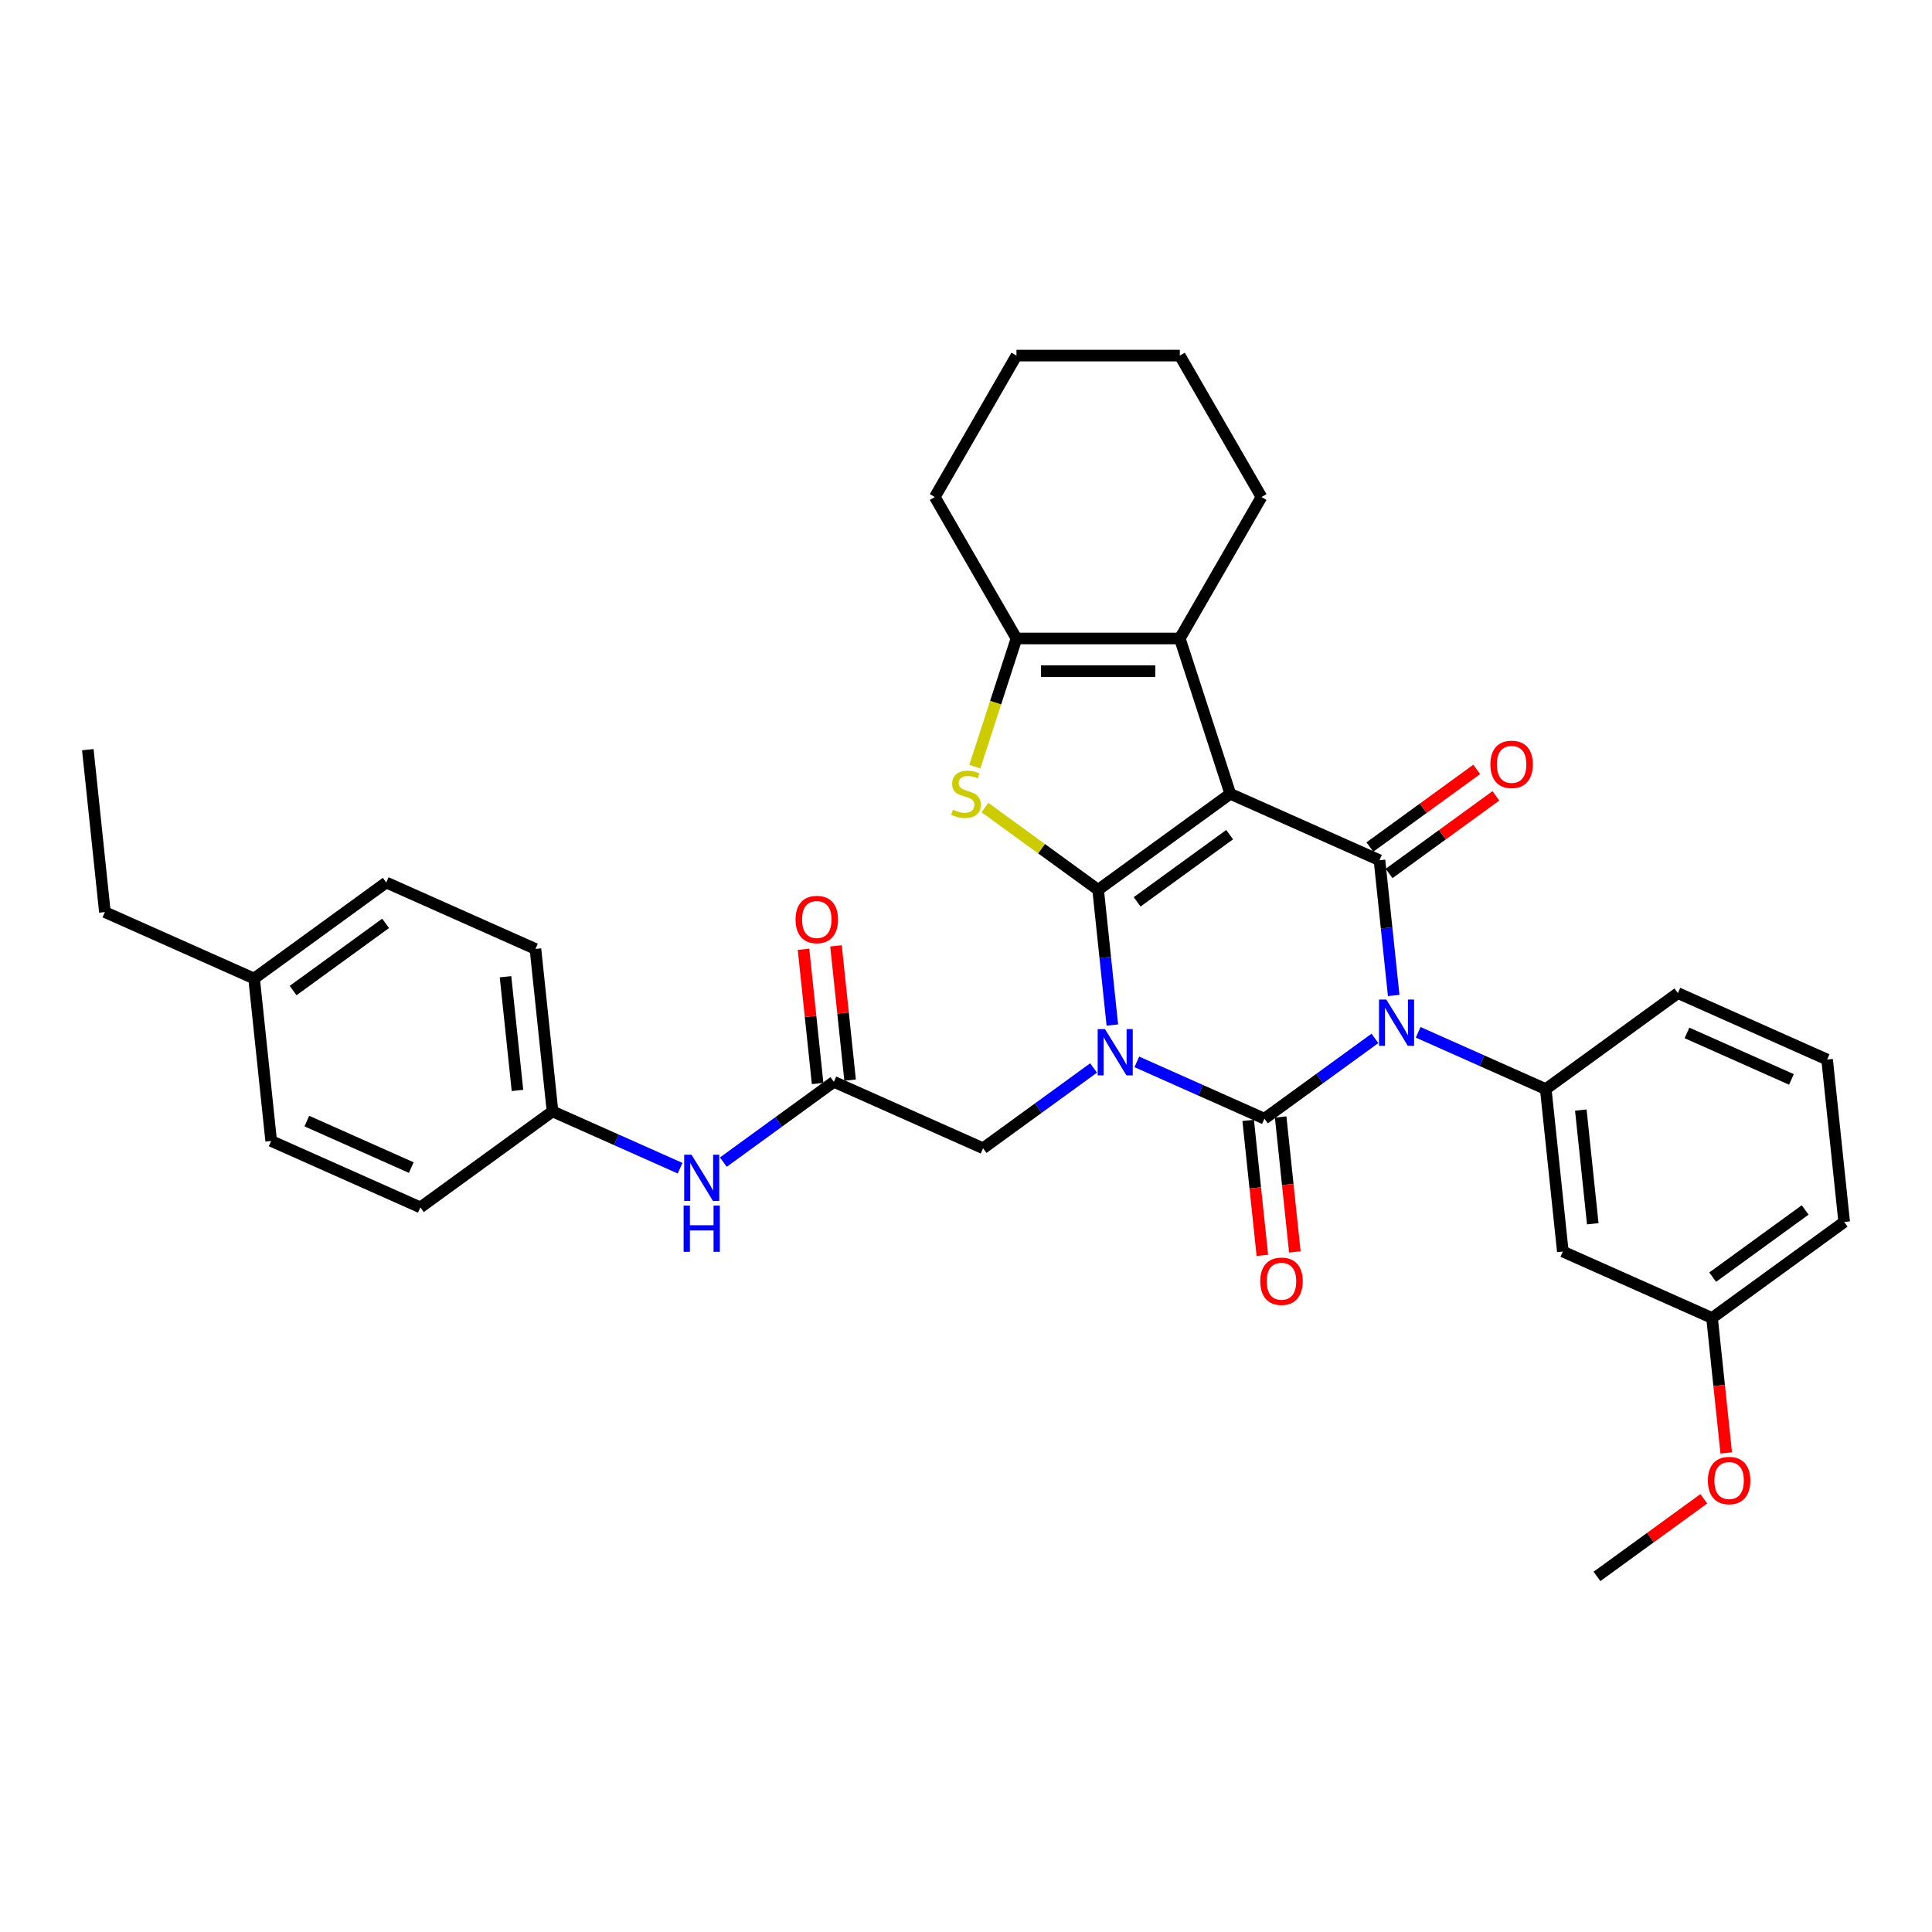 <?xml version='1.0' encoding='iso-8859-1'?>
<svg version='1.1' baseProfile='full'
              xmlns='http://www.w3.org/2000/svg'
                      xmlns:rdkit='http://www.rdkit.org/xml'
                      xmlns:xlink='http://www.w3.org/1999/xlink'
                  xml:space='preserve'
width='1000px' height='1000px' viewBox='0 0 1000 1000'>
<!-- END OF HEADER -->
<rect style='opacity:1.0;fill:#FFFFFF;stroke:none' width='1000' height='1000' x='0' y='0'> </rect>
<path class='bond-0' d='M 575.75,530.559 L 572.072,495.563' style='fill:none;fill-rule:evenodd;stroke:#0000FF;stroke-width:6px;stroke-linecap:butt;stroke-linejoin:miter;stroke-opacity:1' />
<path class='bond-0' d='M 572.072,495.563 L 568.394,460.567' style='fill:none;fill-rule:evenodd;stroke:#000000;stroke-width:6px;stroke-linecap:butt;stroke-linejoin:miter;stroke-opacity:1' />
<path class='bond-3' d='M 588.423,549.627 L 621.442,564.328' style='fill:none;fill-rule:evenodd;stroke:#0000FF;stroke-width:6px;stroke-linecap:butt;stroke-linejoin:miter;stroke-opacity:1' />
<path class='bond-3' d='M 621.442,564.328 L 654.461,579.029' style='fill:none;fill-rule:evenodd;stroke:#000000;stroke-width:6px;stroke-linecap:butt;stroke-linejoin:miter;stroke-opacity:1' />
<path class='bond-9' d='M 566.037,552.776 L 537.437,573.555' style='fill:none;fill-rule:evenodd;stroke:#0000FF;stroke-width:6px;stroke-linecap:butt;stroke-linejoin:miter;stroke-opacity:1' />
<path class='bond-9' d='M 537.437,573.555 L 508.837,594.334' style='fill:none;fill-rule:evenodd;stroke:#000000;stroke-width:6px;stroke-linecap:butt;stroke-linejoin:miter;stroke-opacity:1' />
<path class='bond-1' d='M 568.394,460.567 L 636.787,410.877' style='fill:none;fill-rule:evenodd;stroke:#000000;stroke-width:6px;stroke-linecap:butt;stroke-linejoin:miter;stroke-opacity:1' />
<path class='bond-1' d='M 588.591,466.793 L 636.466,432.009' style='fill:none;fill-rule:evenodd;stroke:#000000;stroke-width:6px;stroke-linecap:butt;stroke-linejoin:miter;stroke-opacity:1' />
<path class='bond-5' d='M 568.394,460.567 L 539.092,439.278' style='fill:none;fill-rule:evenodd;stroke:#000000;stroke-width:6px;stroke-linecap:butt;stroke-linejoin:miter;stroke-opacity:1' />
<path class='bond-5' d='M 539.092,439.278 L 509.79,417.989' style='fill:none;fill-rule:evenodd;stroke:#CCCC00;stroke-width:6px;stroke-linecap:butt;stroke-linejoin:miter;stroke-opacity:1' />
<path class='bond-6' d='M 636.787,410.877 L 610.663,330.475' style='fill:none;fill-rule:evenodd;stroke:#000000;stroke-width:6px;stroke-linecap:butt;stroke-linejoin:miter;stroke-opacity:1' />
<path class='bond-34' d='M 636.787,410.877 L 714.018,445.262' style='fill:none;fill-rule:evenodd;stroke:#000000;stroke-width:6px;stroke-linecap:butt;stroke-linejoin:miter;stroke-opacity:1' />
<path class='bond-2' d='M 711.661,537.47 L 683.061,558.249' style='fill:none;fill-rule:evenodd;stroke:#0000FF;stroke-width:6px;stroke-linecap:butt;stroke-linejoin:miter;stroke-opacity:1' />
<path class='bond-2' d='M 683.061,558.249 L 654.461,579.029' style='fill:none;fill-rule:evenodd;stroke:#000000;stroke-width:6px;stroke-linecap:butt;stroke-linejoin:miter;stroke-opacity:1' />
<path class='bond-4' d='M 721.374,515.254 L 717.696,480.258' style='fill:none;fill-rule:evenodd;stroke:#0000FF;stroke-width:6px;stroke-linecap:butt;stroke-linejoin:miter;stroke-opacity:1' />
<path class='bond-4' d='M 717.696,480.258 L 714.018,445.262' style='fill:none;fill-rule:evenodd;stroke:#000000;stroke-width:6px;stroke-linecap:butt;stroke-linejoin:miter;stroke-opacity:1' />
<path class='bond-8' d='M 734.047,534.321 L 767.066,549.022' style='fill:none;fill-rule:evenodd;stroke:#0000FF;stroke-width:6px;stroke-linecap:butt;stroke-linejoin:miter;stroke-opacity:1' />
<path class='bond-8' d='M 767.066,549.022 L 800.085,563.723' style='fill:none;fill-rule:evenodd;stroke:#000000;stroke-width:6px;stroke-linecap:butt;stroke-linejoin:miter;stroke-opacity:1' />
<path class='bond-11' d='M 646.053,579.912 L 649.724,614.841' style='fill:none;fill-rule:evenodd;stroke:#000000;stroke-width:6px;stroke-linecap:butt;stroke-linejoin:miter;stroke-opacity:1' />
<path class='bond-11' d='M 649.724,614.841 L 653.395,649.769' style='fill:none;fill-rule:evenodd;stroke:#FF0000;stroke-width:6px;stroke-linecap:butt;stroke-linejoin:miter;stroke-opacity:1' />
<path class='bond-11' d='M 662.868,578.145 L 666.539,613.073' style='fill:none;fill-rule:evenodd;stroke:#000000;stroke-width:6px;stroke-linecap:butt;stroke-linejoin:miter;stroke-opacity:1' />
<path class='bond-11' d='M 666.539,613.073 L 670.211,648.002' style='fill:none;fill-rule:evenodd;stroke:#FF0000;stroke-width:6px;stroke-linecap:butt;stroke-linejoin:miter;stroke-opacity:1' />
<path class='bond-13' d='M 718.987,452.101 L 746.632,432.016' style='fill:none;fill-rule:evenodd;stroke:#000000;stroke-width:6px;stroke-linecap:butt;stroke-linejoin:miter;stroke-opacity:1' />
<path class='bond-13' d='M 746.632,432.016 L 774.277,411.931' style='fill:none;fill-rule:evenodd;stroke:#FF0000;stroke-width:6px;stroke-linecap:butt;stroke-linejoin:miter;stroke-opacity:1' />
<path class='bond-13' d='M 709.049,438.422 L 736.694,418.337' style='fill:none;fill-rule:evenodd;stroke:#000000;stroke-width:6px;stroke-linecap:butt;stroke-linejoin:miter;stroke-opacity:1' />
<path class='bond-13' d='M 736.694,418.337 L 764.339,398.252' style='fill:none;fill-rule:evenodd;stroke:#FF0000;stroke-width:6px;stroke-linecap:butt;stroke-linejoin:miter;stroke-opacity:1' />
<path class='bond-7' d='M 504.565,396.826 L 515.345,363.651' style='fill:none;fill-rule:evenodd;stroke:#CCCC00;stroke-width:6px;stroke-linecap:butt;stroke-linejoin:miter;stroke-opacity:1' />
<path class='bond-7' d='M 515.345,363.651 L 526.124,330.475' style='fill:none;fill-rule:evenodd;stroke:#000000;stroke-width:6px;stroke-linecap:butt;stroke-linejoin:miter;stroke-opacity:1' />
<path class='bond-18' d='M 610.663,330.475 L 652.933,257.262' style='fill:none;fill-rule:evenodd;stroke:#000000;stroke-width:6px;stroke-linecap:butt;stroke-linejoin:miter;stroke-opacity:1' />
<path class='bond-35' d='M 610.663,330.475 L 526.124,330.475' style='fill:none;fill-rule:evenodd;stroke:#000000;stroke-width:6px;stroke-linecap:butt;stroke-linejoin:miter;stroke-opacity:1' />
<path class='bond-35' d='M 597.982,347.383 L 538.805,347.383' style='fill:none;fill-rule:evenodd;stroke:#000000;stroke-width:6px;stroke-linecap:butt;stroke-linejoin:miter;stroke-opacity:1' />
<path class='bond-20' d='M 526.124,330.475 L 483.854,257.262' style='fill:none;fill-rule:evenodd;stroke:#000000;stroke-width:6px;stroke-linecap:butt;stroke-linejoin:miter;stroke-opacity:1' />
<path class='bond-12' d='M 800.085,563.723 L 808.921,647.799' style='fill:none;fill-rule:evenodd;stroke:#000000;stroke-width:6px;stroke-linecap:butt;stroke-linejoin:miter;stroke-opacity:1' />
<path class='bond-12' d='M 818.225,574.567 L 824.411,633.42' style='fill:none;fill-rule:evenodd;stroke:#000000;stroke-width:6px;stroke-linecap:butt;stroke-linejoin:miter;stroke-opacity:1' />
<path class='bond-19' d='M 800.085,563.723 L 868.478,514.032' style='fill:none;fill-rule:evenodd;stroke:#000000;stroke-width:6px;stroke-linecap:butt;stroke-linejoin:miter;stroke-opacity:1' />
<path class='bond-10' d='M 508.837,594.334 L 431.606,559.949' style='fill:none;fill-rule:evenodd;stroke:#000000;stroke-width:6px;stroke-linecap:butt;stroke-linejoin:miter;stroke-opacity:1' />
<path class='bond-14' d='M 431.606,559.949 L 403.006,580.729' style='fill:none;fill-rule:evenodd;stroke:#000000;stroke-width:6px;stroke-linecap:butt;stroke-linejoin:miter;stroke-opacity:1' />
<path class='bond-14' d='M 403.006,580.729 L 374.406,601.508' style='fill:none;fill-rule:evenodd;stroke:#0000FF;stroke-width:6px;stroke-linecap:butt;stroke-linejoin:miter;stroke-opacity:1' />
<path class='bond-15' d='M 440.014,559.065 L 436.362,524.323' style='fill:none;fill-rule:evenodd;stroke:#000000;stroke-width:6px;stroke-linecap:butt;stroke-linejoin:miter;stroke-opacity:1' />
<path class='bond-15' d='M 436.362,524.323 L 432.711,489.581' style='fill:none;fill-rule:evenodd;stroke:#FF0000;stroke-width:6px;stroke-linecap:butt;stroke-linejoin:miter;stroke-opacity:1' />
<path class='bond-15' d='M 423.199,560.833 L 419.547,526.091' style='fill:none;fill-rule:evenodd;stroke:#000000;stroke-width:6px;stroke-linecap:butt;stroke-linejoin:miter;stroke-opacity:1' />
<path class='bond-15' d='M 419.547,526.091 L 415.896,491.348' style='fill:none;fill-rule:evenodd;stroke:#FF0000;stroke-width:6px;stroke-linecap:butt;stroke-linejoin:miter;stroke-opacity:1' />
<path class='bond-17' d='M 808.921,647.799 L 886.152,682.184' style='fill:none;fill-rule:evenodd;stroke:#000000;stroke-width:6px;stroke-linecap:butt;stroke-linejoin:miter;stroke-opacity:1' />
<path class='bond-16' d='M 352.02,604.657 L 319.001,589.956' style='fill:none;fill-rule:evenodd;stroke:#0000FF;stroke-width:6px;stroke-linecap:butt;stroke-linejoin:miter;stroke-opacity:1' />
<path class='bond-16' d='M 319.001,589.956 L 285.982,575.255' style='fill:none;fill-rule:evenodd;stroke:#000000;stroke-width:6px;stroke-linecap:butt;stroke-linejoin:miter;stroke-opacity:1' />
<path class='bond-22' d='M 285.982,575.255 L 217.589,624.946' style='fill:none;fill-rule:evenodd;stroke:#000000;stroke-width:6px;stroke-linecap:butt;stroke-linejoin:miter;stroke-opacity:1' />
<path class='bond-23' d='M 285.982,575.255 L 277.146,491.179' style='fill:none;fill-rule:evenodd;stroke:#000000;stroke-width:6px;stroke-linecap:butt;stroke-linejoin:miter;stroke-opacity:1' />
<path class='bond-23' d='M 267.842,564.411 L 261.656,505.558' style='fill:none;fill-rule:evenodd;stroke:#000000;stroke-width:6px;stroke-linecap:butt;stroke-linejoin:miter;stroke-opacity:1' />
<path class='bond-26' d='M 886.152,682.184 L 889.823,717.112' style='fill:none;fill-rule:evenodd;stroke:#000000;stroke-width:6px;stroke-linecap:butt;stroke-linejoin:miter;stroke-opacity:1' />
<path class='bond-26' d='M 889.823,717.112 L 893.494,752.041' style='fill:none;fill-rule:evenodd;stroke:#FF0000;stroke-width:6px;stroke-linecap:butt;stroke-linejoin:miter;stroke-opacity:1' />
<path class='bond-38' d='M 886.152,682.184 L 954.545,632.493' style='fill:none;fill-rule:evenodd;stroke:#000000;stroke-width:6px;stroke-linecap:butt;stroke-linejoin:miter;stroke-opacity:1' />
<path class='bond-38' d='M 886.473,661.052 L 934.348,626.268' style='fill:none;fill-rule:evenodd;stroke:#000000;stroke-width:6px;stroke-linecap:butt;stroke-linejoin:miter;stroke-opacity:1' />
<path class='bond-31' d='M 652.933,257.262 L 610.663,184.049' style='fill:none;fill-rule:evenodd;stroke:#000000;stroke-width:6px;stroke-linecap:butt;stroke-linejoin:miter;stroke-opacity:1' />
<path class='bond-27' d='M 868.478,514.032 L 945.709,548.417' style='fill:none;fill-rule:evenodd;stroke:#000000;stroke-width:6px;stroke-linecap:butt;stroke-linejoin:miter;stroke-opacity:1' />
<path class='bond-27' d='M 873.186,534.636 L 927.247,558.706' style='fill:none;fill-rule:evenodd;stroke:#000000;stroke-width:6px;stroke-linecap:butt;stroke-linejoin:miter;stroke-opacity:1' />
<path class='bond-32' d='M 483.854,257.262 L 526.124,184.049' style='fill:none;fill-rule:evenodd;stroke:#000000;stroke-width:6px;stroke-linecap:butt;stroke-linejoin:miter;stroke-opacity:1' />
<path class='bond-21' d='M 131.522,506.485 L 199.915,456.794' style='fill:none;fill-rule:evenodd;stroke:#000000;stroke-width:6px;stroke-linecap:butt;stroke-linejoin:miter;stroke-opacity:1' />
<path class='bond-21' d='M 151.719,512.71 L 199.594,477.926' style='fill:none;fill-rule:evenodd;stroke:#000000;stroke-width:6px;stroke-linecap:butt;stroke-linejoin:miter;stroke-opacity:1' />
<path class='bond-29' d='M 131.522,506.485 L 54.291,472.099' style='fill:none;fill-rule:evenodd;stroke:#000000;stroke-width:6px;stroke-linecap:butt;stroke-linejoin:miter;stroke-opacity:1' />
<path class='bond-37' d='M 131.522,506.485 L 140.358,590.561' style='fill:none;fill-rule:evenodd;stroke:#000000;stroke-width:6px;stroke-linecap:butt;stroke-linejoin:miter;stroke-opacity:1' />
<path class='bond-25' d='M 217.589,624.946 L 140.358,590.561' style='fill:none;fill-rule:evenodd;stroke:#000000;stroke-width:6px;stroke-linecap:butt;stroke-linejoin:miter;stroke-opacity:1' />
<path class='bond-25' d='M 212.881,604.342 L 158.82,580.272' style='fill:none;fill-rule:evenodd;stroke:#000000;stroke-width:6px;stroke-linecap:butt;stroke-linejoin:miter;stroke-opacity:1' />
<path class='bond-24' d='M 277.146,491.179 L 199.915,456.794' style='fill:none;fill-rule:evenodd;stroke:#000000;stroke-width:6px;stroke-linecap:butt;stroke-linejoin:miter;stroke-opacity:1' />
<path class='bond-30' d='M 881.885,775.781 L 854.24,795.866' style='fill:none;fill-rule:evenodd;stroke:#FF0000;stroke-width:6px;stroke-linecap:butt;stroke-linejoin:miter;stroke-opacity:1' />
<path class='bond-30' d='M 854.24,795.866 L 826.595,815.951' style='fill:none;fill-rule:evenodd;stroke:#000000;stroke-width:6px;stroke-linecap:butt;stroke-linejoin:miter;stroke-opacity:1' />
<path class='bond-28' d='M 945.709,548.417 L 954.545,632.493' style='fill:none;fill-rule:evenodd;stroke:#000000;stroke-width:6px;stroke-linecap:butt;stroke-linejoin:miter;stroke-opacity:1' />
<path class='bond-33' d='M 54.291,472.099 L 45.455,388.023' style='fill:none;fill-rule:evenodd;stroke:#000000;stroke-width:6px;stroke-linecap:butt;stroke-linejoin:miter;stroke-opacity:1' />
<path class='bond-36' d='M 610.663,184.049 L 526.124,184.049' style='fill:none;fill-rule:evenodd;stroke:#000000;stroke-width:6px;stroke-linecap:butt;stroke-linejoin:miter;stroke-opacity:1' />
<path  class='atom-0' d='M 571.938 532.673
L 579.783 545.354
Q 580.561 546.605, 581.812 548.87
Q 583.064 551.136, 583.131 551.271
L 583.131 532.673
L 586.31 532.673
L 586.31 556.614
L 583.03 556.614
L 574.61 542.75
Q 573.629 541.127, 572.581 539.267
Q 571.566 537.407, 571.262 536.832
L 571.262 556.614
L 568.151 556.614
L 568.151 532.673
L 571.938 532.673
' fill='#0000FF'/>
<path  class='atom-3' d='M 717.562 517.367
L 725.407 530.048
Q 726.185 531.299, 727.436 533.565
Q 728.688 535.83, 728.755 535.966
L 728.755 517.367
L 731.934 517.367
L 731.934 541.309
L 728.654 541.309
L 720.234 527.444
Q 719.253 525.821, 718.205 523.961
Q 717.19 522.101, 716.886 521.526
L 716.886 541.309
L 713.775 541.309
L 713.775 517.367
L 717.562 517.367
' fill='#0000FF'/>
<path  class='atom-6' d='M 493.237 419.094
Q 493.507 419.195, 494.623 419.669
Q 495.739 420.142, 496.957 420.446
Q 498.208 420.717, 499.425 420.717
Q 501.691 420.717, 503.01 419.635
Q 504.328 418.519, 504.328 416.591
Q 504.328 415.273, 503.652 414.461
Q 503.01 413.649, 501.995 413.21
Q 500.981 412.77, 499.29 412.263
Q 497.159 411.62, 495.874 411.012
Q 494.623 410.403, 493.71 409.118
Q 492.831 407.833, 492.831 405.669
Q 492.831 402.659, 494.86 400.799
Q 496.923 398.94, 500.981 398.94
Q 503.754 398.94, 506.898 400.258
L 506.121 402.862
Q 503.246 401.679, 501.082 401.679
Q 498.749 401.679, 497.464 402.659
Q 496.179 403.606, 496.213 405.263
Q 496.213 406.548, 496.855 407.326
Q 497.531 408.104, 498.478 408.543
Q 499.459 408.983, 501.082 409.49
Q 503.246 410.166, 504.531 410.843
Q 505.816 411.519, 506.729 412.905
Q 507.676 414.258, 507.676 416.591
Q 507.676 419.905, 505.444 421.698
Q 503.246 423.456, 499.56 423.456
Q 497.43 423.456, 495.807 422.983
Q 494.218 422.543, 492.324 421.765
L 493.237 419.094
' fill='#CCCC00'/>
<path  class='atom-12' d='M 652.307 663.172
Q 652.307 657.424, 655.148 654.211
Q 657.988 650.999, 663.297 650.999
Q 668.607 650.999, 671.447 654.211
Q 674.288 657.424, 674.288 663.172
Q 674.288 668.989, 671.413 672.303
Q 668.539 675.583, 663.297 675.583
Q 658.022 675.583, 655.148 672.303
Q 652.307 669.022, 652.307 663.172
M 663.297 672.877
Q 666.95 672.877, 668.911 670.443
Q 670.906 667.974, 670.906 663.172
Q 670.906 658.472, 668.911 656.105
Q 666.95 653.704, 663.297 653.704
Q 659.645 653.704, 657.65 656.071
Q 655.689 658.438, 655.689 663.172
Q 655.689 668.008, 657.65 670.443
Q 659.645 672.877, 663.297 672.877
' fill='#FF0000'/>
<path  class='atom-14' d='M 771.421 395.638
Q 771.421 389.89, 774.262 386.677
Q 777.102 383.465, 782.411 383.465
Q 787.72 383.465, 790.561 386.677
Q 793.401 389.89, 793.401 395.638
Q 793.401 401.455, 790.527 404.769
Q 787.653 408.049, 782.411 408.049
Q 777.136 408.049, 774.262 404.769
Q 771.421 401.489, 771.421 395.638
M 782.411 405.344
Q 786.063 405.344, 788.025 402.909
Q 790.02 400.44, 790.02 395.638
Q 790.02 390.938, 788.025 388.571
Q 786.063 386.17, 782.411 386.17
Q 778.759 386.17, 776.764 388.537
Q 774.803 390.904, 774.803 395.638
Q 774.803 400.474, 776.764 402.909
Q 778.759 405.344, 782.411 405.344
' fill='#FF0000'/>
<path  class='atom-15' d='M 357.921 597.669
L 365.766 610.35
Q 366.544 611.601, 367.795 613.867
Q 369.046 616.133, 369.114 616.268
L 369.114 597.669
L 372.292 597.669
L 372.292 621.611
L 369.012 621.611
L 360.592 607.746
Q 359.611 606.123, 358.563 604.263
Q 357.549 602.403, 357.244 601.829
L 357.244 621.611
L 354.133 621.611
L 354.133 597.669
L 357.921 597.669
' fill='#0000FF'/>
<path  class='atom-15' d='M 353.846 624.005
L 357.092 624.005
L 357.092 634.183
L 369.333 634.183
L 369.333 624.005
L 372.58 624.005
L 372.58 647.946
L 369.333 647.946
L 369.333 636.889
L 357.092 636.889
L 357.092 647.946
L 353.846 647.946
L 353.846 624.005
' fill='#0000FF'/>
<path  class='atom-16' d='M 411.78 475.941
Q 411.78 470.192, 414.62 466.98
Q 417.461 463.767, 422.77 463.767
Q 428.079 463.767, 430.919 466.98
Q 433.76 470.192, 433.76 475.941
Q 433.76 481.757, 430.885 485.071
Q 428.011 488.351, 422.77 488.351
Q 417.494 488.351, 414.62 485.071
Q 411.78 481.791, 411.78 475.941
M 422.77 485.646
Q 426.422 485.646, 428.383 483.211
Q 430.378 480.743, 430.378 475.941
Q 430.378 471.24, 428.383 468.873
Q 426.422 466.472, 422.77 466.472
Q 419.118 466.472, 417.122 468.839
Q 415.161 471.207, 415.161 475.941
Q 415.161 480.776, 417.122 483.211
Q 419.118 485.646, 422.77 485.646
' fill='#FF0000'/>
<path  class='atom-27' d='M 883.998 766.328
Q 883.998 760.579, 886.839 757.367
Q 889.68 754.154, 894.989 754.154
Q 900.298 754.154, 903.138 757.367
Q 905.979 760.579, 905.979 766.328
Q 905.979 772.144, 903.104 775.458
Q 900.23 778.738, 894.989 778.738
Q 889.713 778.738, 886.839 775.458
Q 883.998 772.178, 883.998 766.328
M 894.989 776.033
Q 898.641 776.033, 900.602 773.598
Q 902.597 771.13, 902.597 766.328
Q 902.597 761.627, 900.602 759.26
Q 898.641 756.859, 894.989 756.859
Q 891.336 756.859, 889.341 759.227
Q 887.38 761.594, 887.38 766.328
Q 887.38 771.163, 889.341 773.598
Q 891.336 776.033, 894.989 776.033
' fill='#FF0000'/>
</svg>
